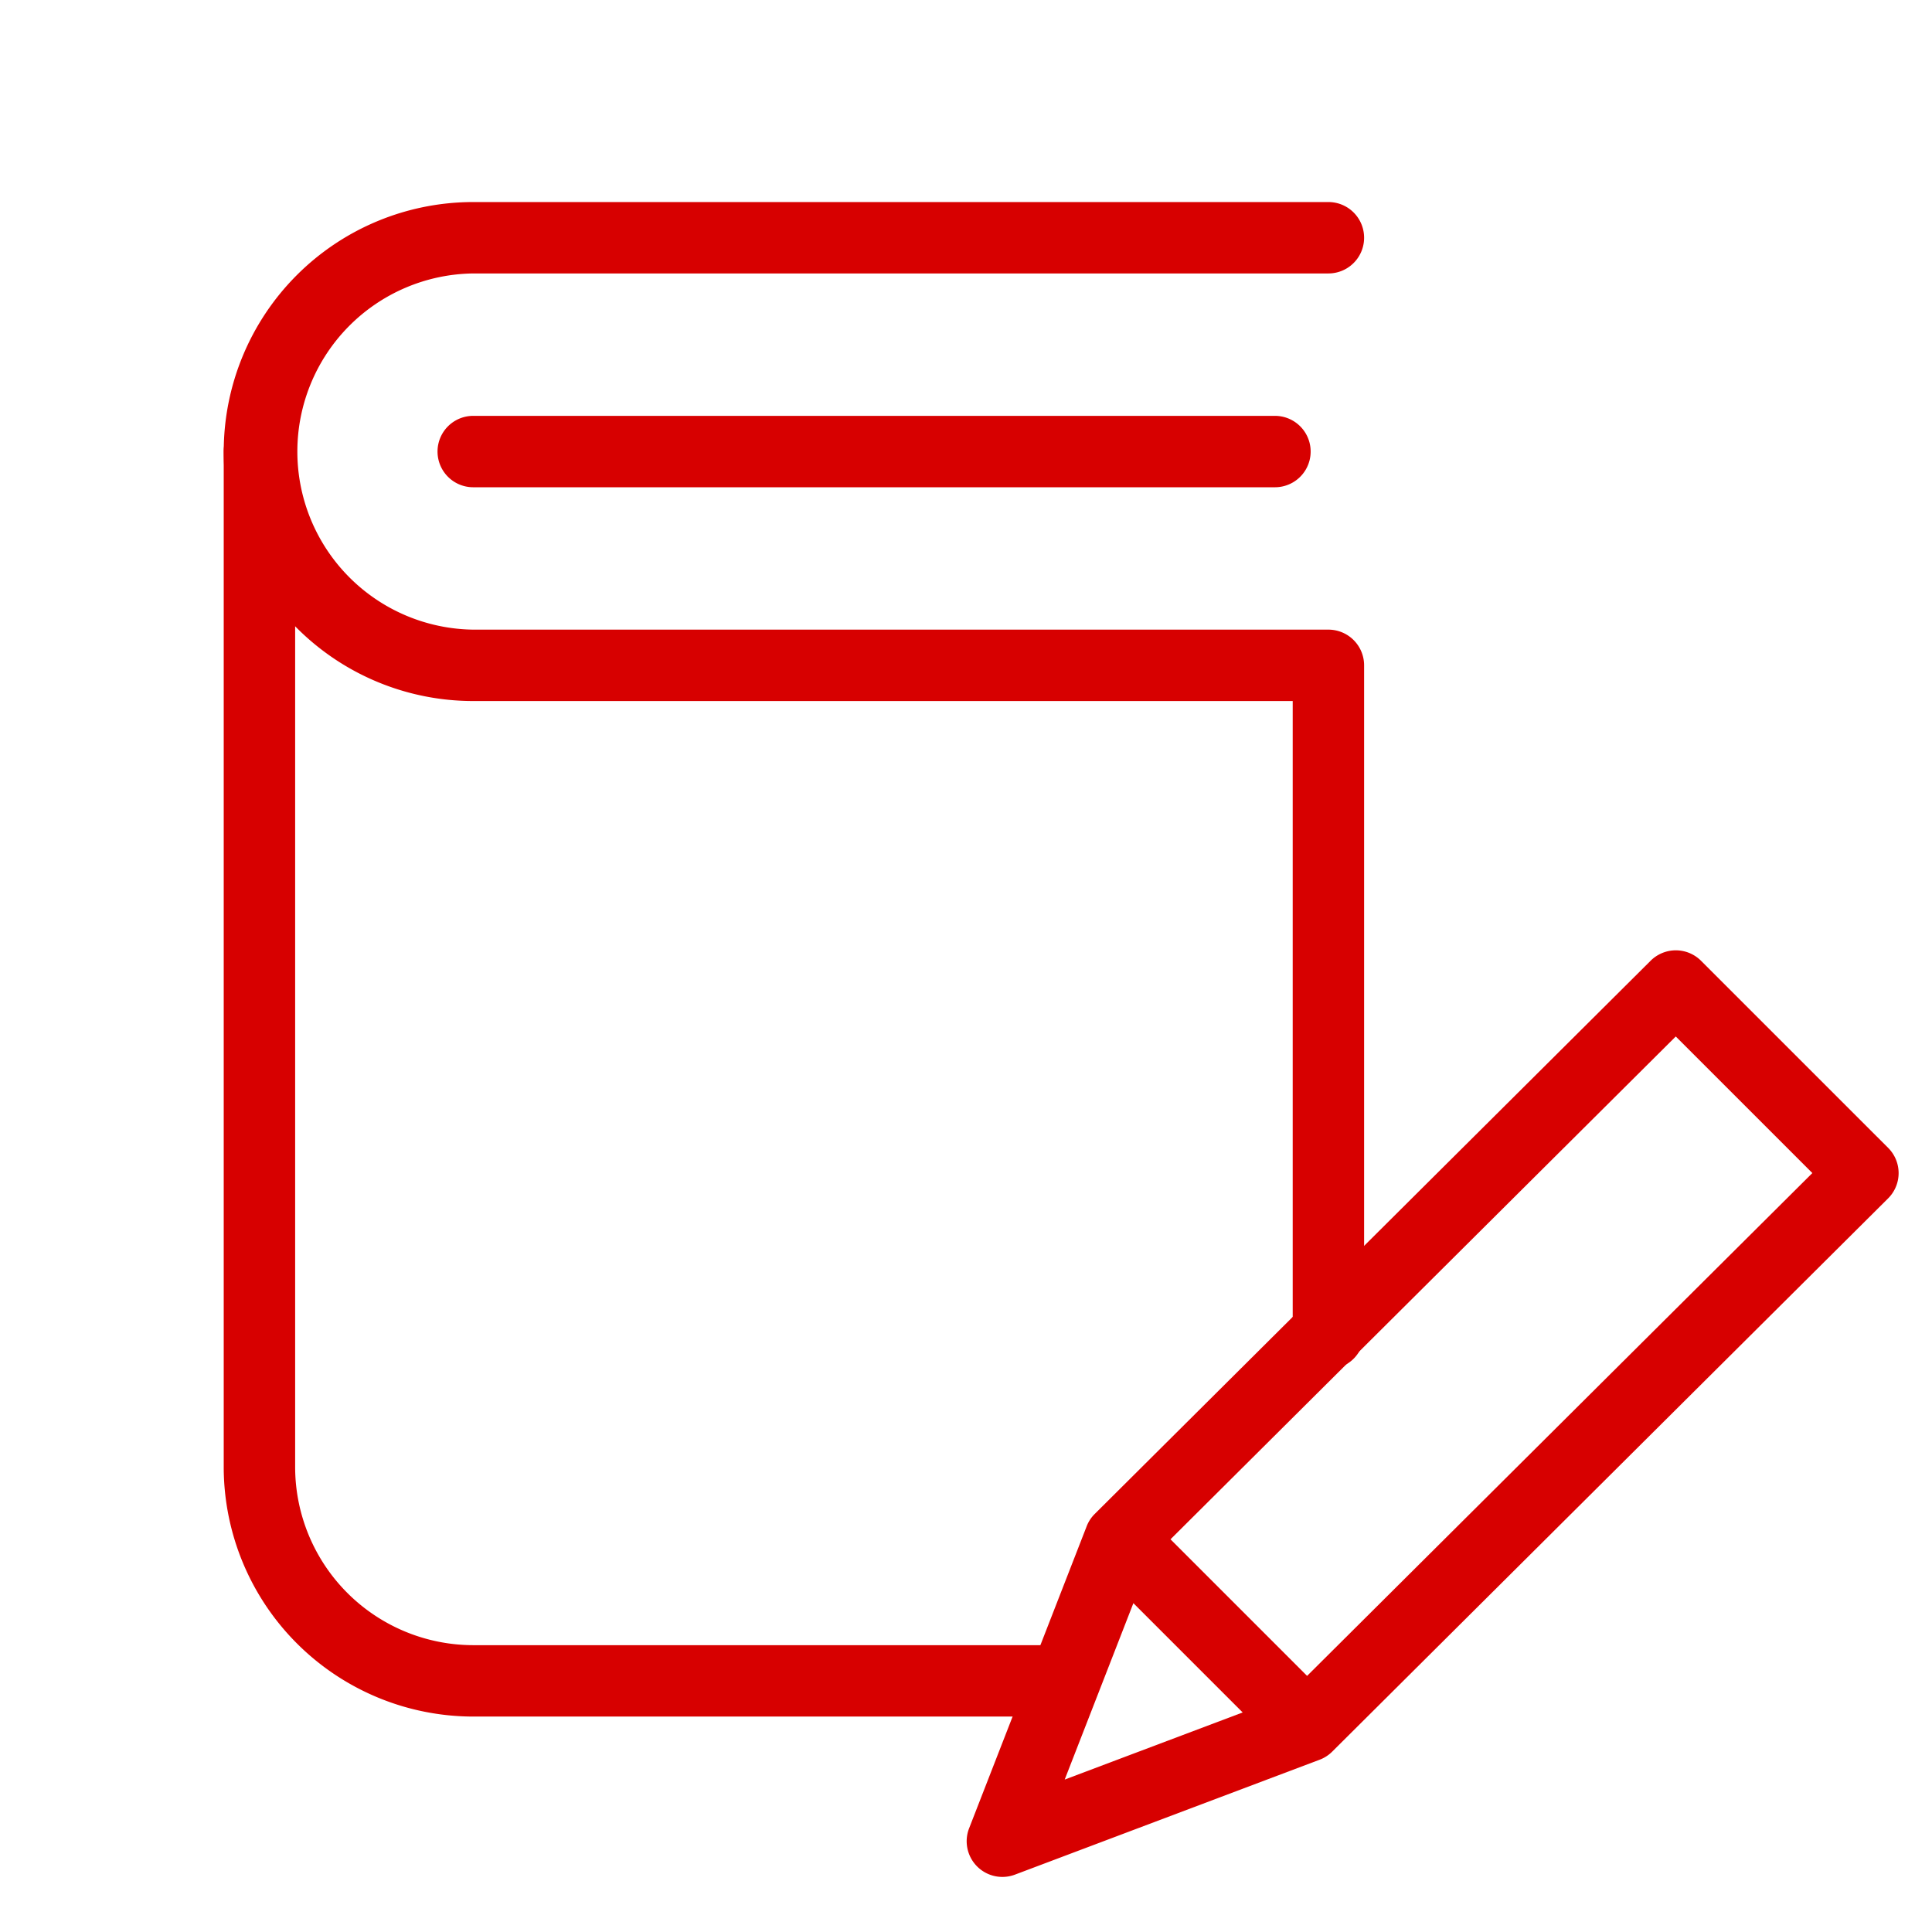 <svg id="レイヤー_1" data-name="レイヤー 1" xmlns="http://www.w3.org/2000/svg" viewBox="0 0 69 69"><defs><style>.cls-1{fill:#d70000;}</style></defs><title>アートボード 10</title><path class="cls-1" d="M45.534,17.402H16.901a1.275,1.275,0,1,1,0-2.55H45.534a1.275,1.275,0,1,1,0,2.55Z"/><path class="cls-1" d="M37.898,61.306H16.901a8.921,8.921,0,0,1-8.911-8.91V16.127a1.275,1.275,0,0,1,2.551,0V52.396a6.367,6.367,0,0,0,6.36,6.36H37.898a1.275,1.275,0,1,1,0,2.55Z"/><path class="cls-1" d="M47.443,48.898a1.275,1.275,0,0,1-1.275-1.275V25.037H16.901a8.91,8.91,0,1,1,0-17.821h30.542a1.275,1.275,0,1,1,0,2.55h-30.542a6.361,6.361,0,0,0,0,12.721h30.542a1.275,1.275,0,0,1,1.275,1.275V47.623A1.275,1.275,0,0,1,47.443,48.898Z"/><path class="cls-1" d="M35.799,67.033a1.275,1.275,0,0,1-1.188-1.737L38.8,54.535a1.267,1.267,0,0,1,.282-.45l.017-.017L58.951,34.312a1.274,1.274,0,0,1,1.801.002l6.682,6.681a1.274,1.274,0,0,1-.002,1.805L47.581,62.556a1.277,1.277,0,0,1-.477.301L36.249,66.951A1.276,1.276,0,0,1,35.799,67.033Zm4.679-9.777-2.453,6.3,6.356-2.397Zm1.326-2.281,4.878,4.878,18.045-17.958-4.878-4.878Z"/></svg>